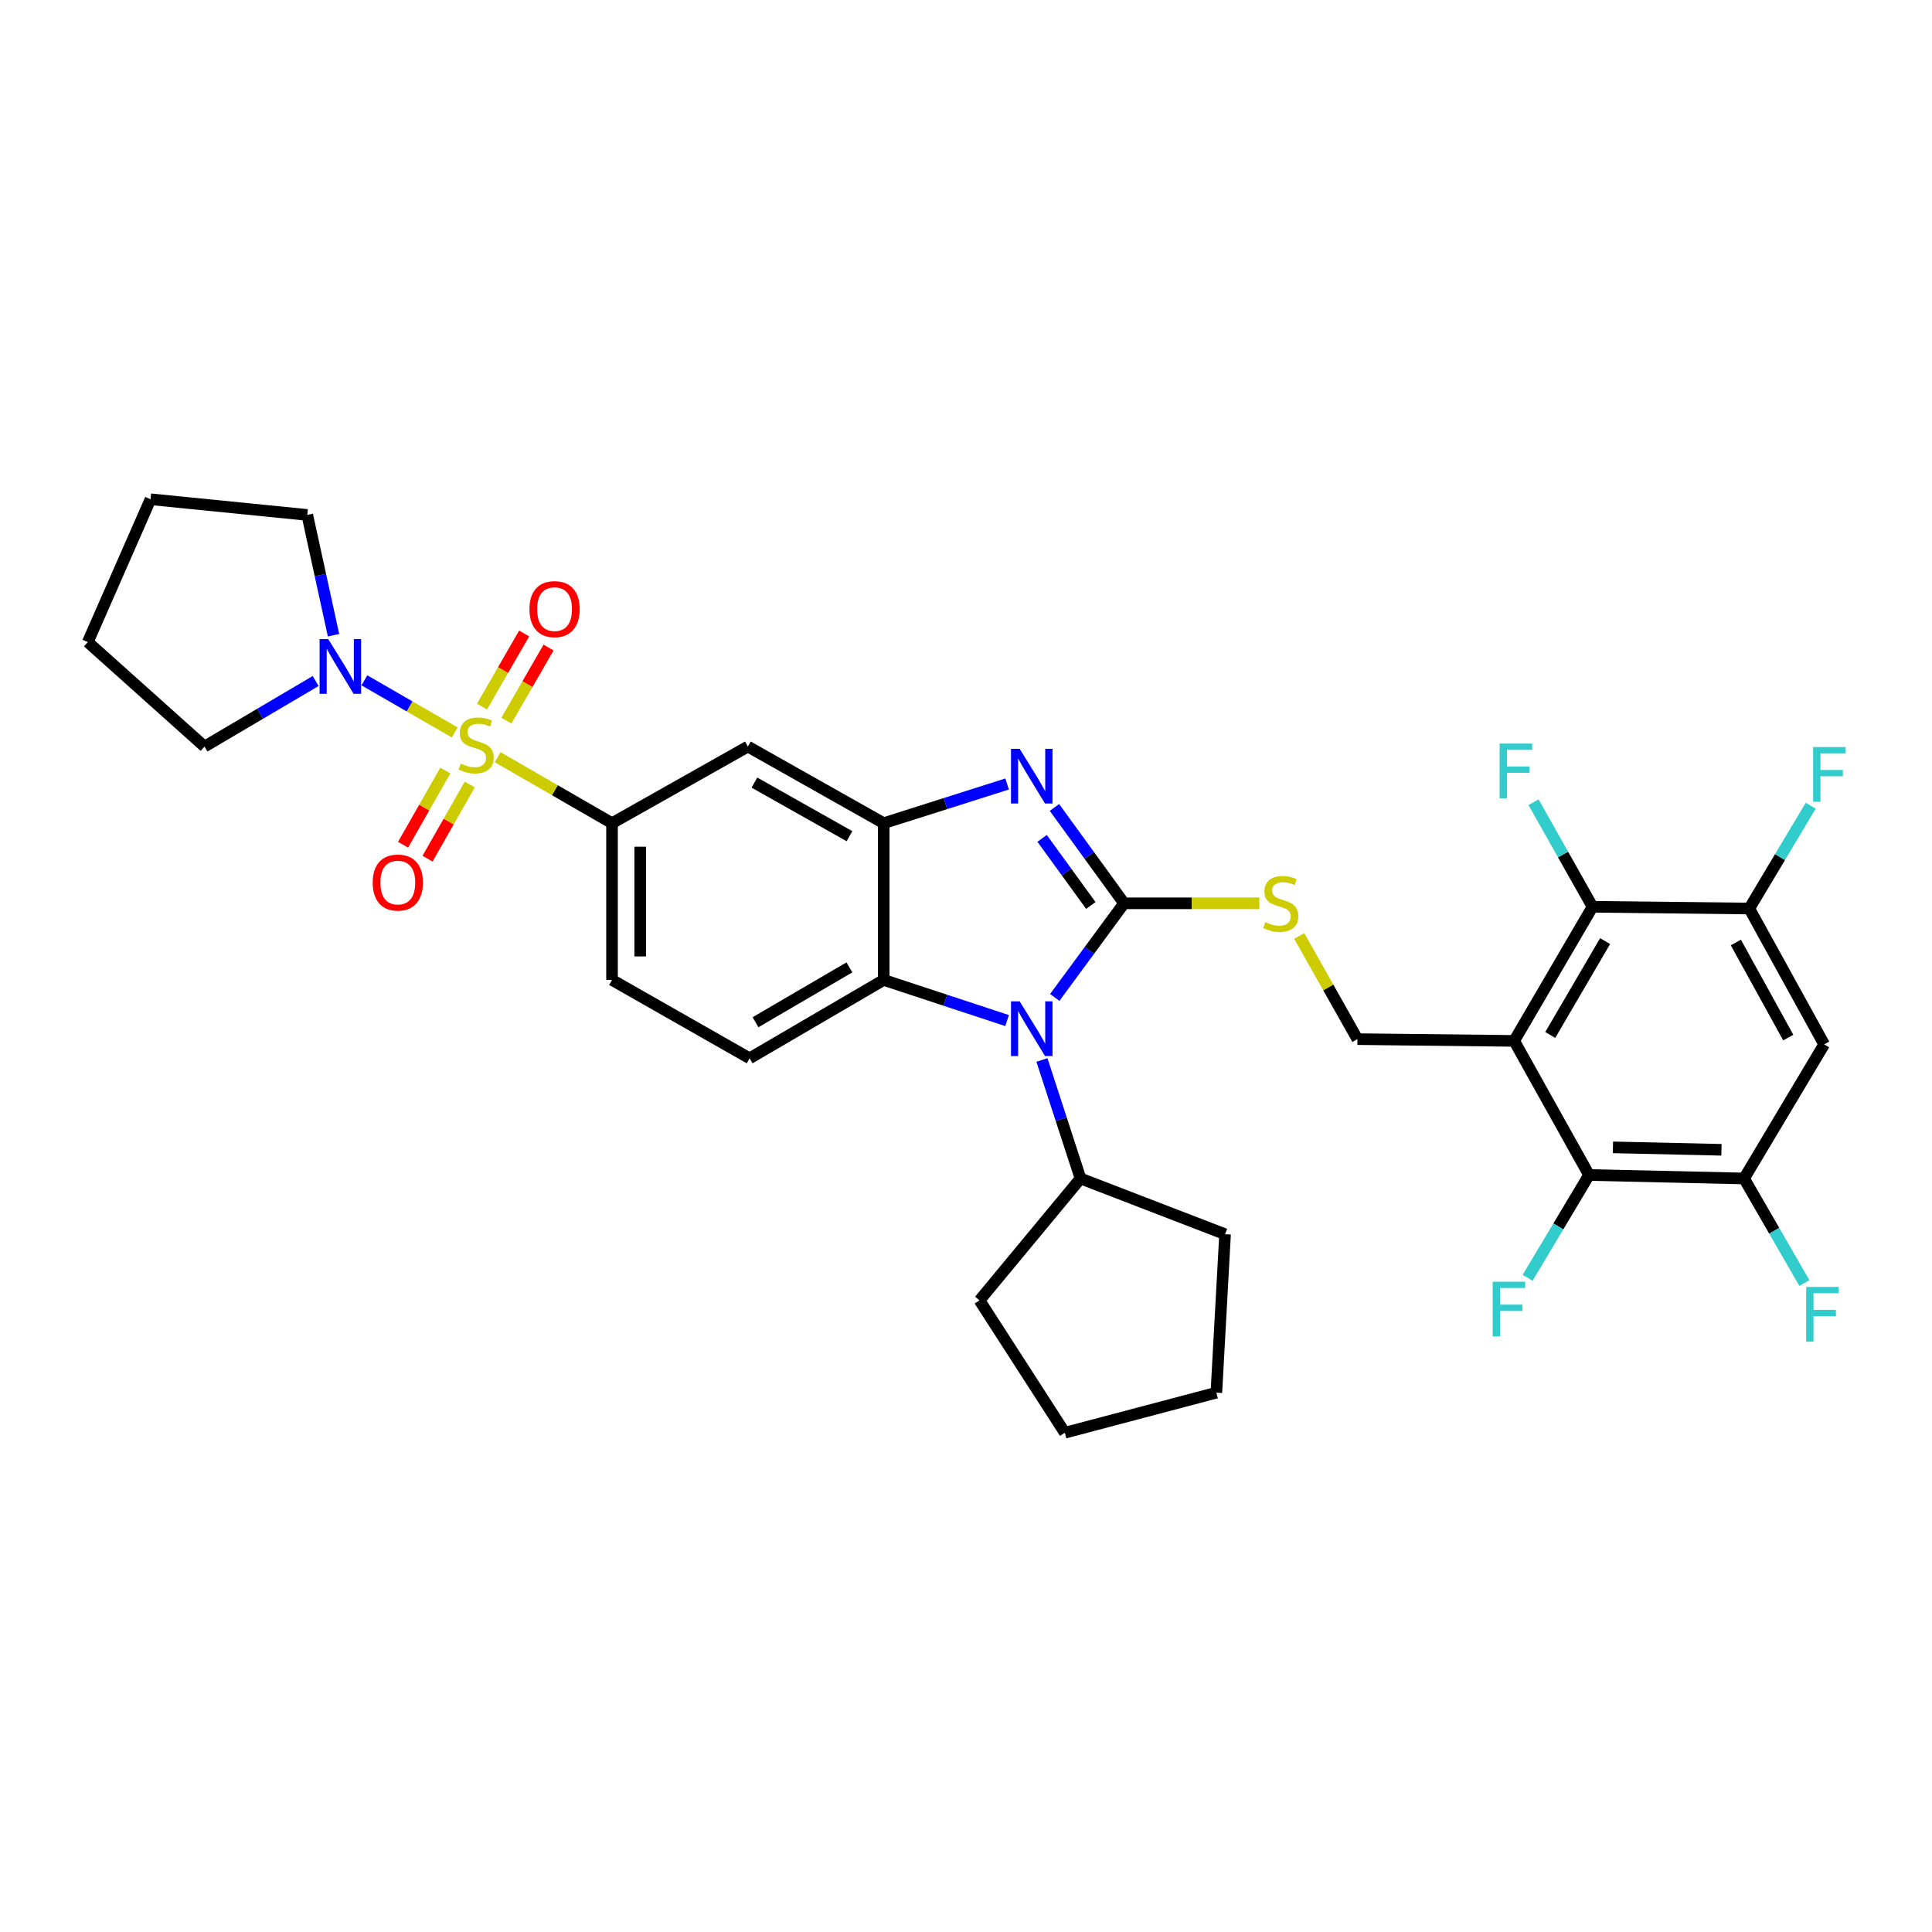 <?xml version='1.0' encoding='iso-8859-1'?>
<svg version='1.1' baseProfile='full'
              xmlns='http://www.w3.org/2000/svg'
                      xmlns:rdkit='http://www.rdkit.org/xml'
                      xmlns:xlink='http://www.w3.org/1999/xlink'
                  xml:space='preserve'
width='1000px' height='1000px' viewBox='0 0 1000 1000'>
<!-- END OF HEADER -->
<rect style='opacity:1.0;fill:#FFFFFF;stroke:none' width='1000' height='1000' x='0' y='0'> </rect>
<path class='bond-0' d='M 316.786,426.081 L 316.786,507.215' style='fill:none;fill-rule:evenodd;stroke:#000000;stroke-width:6px;stroke-linecap:butt;stroke-linejoin:miter;stroke-opacity:1' />
<path class='bond-0' d='M 331.363,438.252 L 331.363,495.045' style='fill:none;fill-rule:evenodd;stroke:#000000;stroke-width:6px;stroke-linecap:butt;stroke-linejoin:miter;stroke-opacity:1' />
<path class='bond-1' d='M 316.786,426.081 L 387.101,386.417' style='fill:none;fill-rule:evenodd;stroke:#000000;stroke-width:6px;stroke-linecap:butt;stroke-linejoin:miter;stroke-opacity:1' />
<path class='bond-2' d='M 316.786,426.081 L 287.183,409.004' style='fill:none;fill-rule:evenodd;stroke:#000000;stroke-width:6px;stroke-linecap:butt;stroke-linejoin:miter;stroke-opacity:1' />
<path class='bond-2' d='M 287.183,409.004 L 257.581,391.927' style='fill:none;fill-rule:evenodd;stroke:#CCCC00;stroke-width:6px;stroke-linecap:butt;stroke-linejoin:miter;stroke-opacity:1' />
<path class='bond-3' d='M 316.786,507.215 L 388,547.778' style='fill:none;fill-rule:evenodd;stroke:#000000;stroke-width:6px;stroke-linecap:butt;stroke-linejoin:miter;stroke-opacity:1' />
<path class='bond-4' d='M 388,547.778 L 457.408,507.215' style='fill:none;fill-rule:evenodd;stroke:#000000;stroke-width:6px;stroke-linecap:butt;stroke-linejoin:miter;stroke-opacity:1' />
<path class='bond-4' d='M 391.056,529.109 L 439.642,500.715' style='fill:none;fill-rule:evenodd;stroke:#000000;stroke-width:6px;stroke-linecap:butt;stroke-linejoin:miter;stroke-opacity:1' />
<path class='bond-5' d='M 387.101,386.417 L 457.408,426.081' style='fill:none;fill-rule:evenodd;stroke:#000000;stroke-width:6px;stroke-linecap:butt;stroke-linejoin:miter;stroke-opacity:1' />
<path class='bond-5' d='M 390.485,405.063 L 439.7,432.827' style='fill:none;fill-rule:evenodd;stroke:#000000;stroke-width:6px;stroke-linecap:butt;stroke-linejoin:miter;stroke-opacity:1' />
<path class='bond-6' d='M 235.362,379.109 L 211.987,365.624' style='fill:none;fill-rule:evenodd;stroke:#CCCC00;stroke-width:6px;stroke-linecap:butt;stroke-linejoin:miter;stroke-opacity:1' />
<path class='bond-6' d='M 211.987,365.624 L 188.613,352.138' style='fill:none;fill-rule:evenodd;stroke:#0000FF;stroke-width:6px;stroke-linecap:butt;stroke-linejoin:miter;stroke-opacity:1' />
<path class='bond-7' d='M 262.102,373.011 L 273.019,354.09' style='fill:none;fill-rule:evenodd;stroke:#CCCC00;stroke-width:6px;stroke-linecap:butt;stroke-linejoin:miter;stroke-opacity:1' />
<path class='bond-7' d='M 273.019,354.09 L 283.936,335.169' style='fill:none;fill-rule:evenodd;stroke:#FF0000;stroke-width:6px;stroke-linecap:butt;stroke-linejoin:miter;stroke-opacity:1' />
<path class='bond-7' d='M 249.477,365.727 L 260.394,346.806' style='fill:none;fill-rule:evenodd;stroke:#CCCC00;stroke-width:6px;stroke-linecap:butt;stroke-linejoin:miter;stroke-opacity:1' />
<path class='bond-7' d='M 260.394,346.806 L 271.311,327.885' style='fill:none;fill-rule:evenodd;stroke:#FF0000;stroke-width:6px;stroke-linecap:butt;stroke-linejoin:miter;stroke-opacity:1' />
<path class='bond-8' d='M 230.496,398.84 L 219.559,418.042' style='fill:none;fill-rule:evenodd;stroke:#CCCC00;stroke-width:6px;stroke-linecap:butt;stroke-linejoin:miter;stroke-opacity:1' />
<path class='bond-8' d='M 219.559,418.042 L 208.622,437.243' style='fill:none;fill-rule:evenodd;stroke:#FF0000;stroke-width:6px;stroke-linecap:butt;stroke-linejoin:miter;stroke-opacity:1' />
<path class='bond-8' d='M 243.162,406.055 L 232.224,425.256' style='fill:none;fill-rule:evenodd;stroke:#CCCC00;stroke-width:6px;stroke-linecap:butt;stroke-linejoin:miter;stroke-opacity:1' />
<path class='bond-8' d='M 232.224,425.256 L 221.287,444.458' style='fill:none;fill-rule:evenodd;stroke:#FF0000;stroke-width:6px;stroke-linecap:butt;stroke-linejoin:miter;stroke-opacity:1' />
<path class='bond-9' d='M 457.408,426.081 L 457.408,507.215' style='fill:none;fill-rule:evenodd;stroke:#000000;stroke-width:6px;stroke-linecap:butt;stroke-linejoin:miter;stroke-opacity:1' />
<path class='bond-10' d='M 457.408,426.081 L 489.345,415.939' style='fill:none;fill-rule:evenodd;stroke:#000000;stroke-width:6px;stroke-linecap:butt;stroke-linejoin:miter;stroke-opacity:1' />
<path class='bond-10' d='M 489.345,415.939 L 521.281,405.796' style='fill:none;fill-rule:evenodd;stroke:#0000FF;stroke-width:6px;stroke-linecap:butt;stroke-linejoin:miter;stroke-opacity:1' />
<path class='bond-11' d='M 457.408,507.215 L 489.341,517.731' style='fill:none;fill-rule:evenodd;stroke:#000000;stroke-width:6px;stroke-linecap:butt;stroke-linejoin:miter;stroke-opacity:1' />
<path class='bond-11' d='M 489.341,517.731 L 521.274,528.248' style='fill:none;fill-rule:evenodd;stroke:#0000FF;stroke-width:6px;stroke-linecap:butt;stroke-linejoin:miter;stroke-opacity:1' />
<path class='bond-12' d='M 545.939,516.274 L 563.874,491.913' style='fill:none;fill-rule:evenodd;stroke:#0000FF;stroke-width:6px;stroke-linecap:butt;stroke-linejoin:miter;stroke-opacity:1' />
<path class='bond-12' d='M 563.874,491.913 L 581.809,467.551' style='fill:none;fill-rule:evenodd;stroke:#000000;stroke-width:6px;stroke-linecap:butt;stroke-linejoin:miter;stroke-opacity:1' />
<path class='bond-13' d='M 539.305,548.647 L 549.289,579.313' style='fill:none;fill-rule:evenodd;stroke:#0000FF;stroke-width:6px;stroke-linecap:butt;stroke-linejoin:miter;stroke-opacity:1' />
<path class='bond-13' d='M 549.289,579.313 L 559.273,609.979' style='fill:none;fill-rule:evenodd;stroke:#000000;stroke-width:6px;stroke-linecap:butt;stroke-linejoin:miter;stroke-opacity:1' />
<path class='bond-14' d='M 581.809,467.551 L 563.799,442.746' style='fill:none;fill-rule:evenodd;stroke:#000000;stroke-width:6px;stroke-linecap:butt;stroke-linejoin:miter;stroke-opacity:1' />
<path class='bond-14' d='M 563.799,442.746 L 545.788,417.94' style='fill:none;fill-rule:evenodd;stroke:#0000FF;stroke-width:6px;stroke-linecap:butt;stroke-linejoin:miter;stroke-opacity:1' />
<path class='bond-14' d='M 564.611,468.674 L 552.004,451.31' style='fill:none;fill-rule:evenodd;stroke:#000000;stroke-width:6px;stroke-linecap:butt;stroke-linejoin:miter;stroke-opacity:1' />
<path class='bond-14' d='M 552.004,451.31 L 539.396,433.946' style='fill:none;fill-rule:evenodd;stroke:#0000FF;stroke-width:6px;stroke-linecap:butt;stroke-linejoin:miter;stroke-opacity:1' />
<path class='bond-15' d='M 581.809,467.551 L 616.822,467.551' style='fill:none;fill-rule:evenodd;stroke:#000000;stroke-width:6px;stroke-linecap:butt;stroke-linejoin:miter;stroke-opacity:1' />
<path class='bond-15' d='M 616.822,467.551 L 651.835,467.551' style='fill:none;fill-rule:evenodd;stroke:#CCCC00;stroke-width:6px;stroke-linecap:butt;stroke-linejoin:miter;stroke-opacity:1' />
<path class='bond-16' d='M 672.474,484.449 L 687.537,511.154' style='fill:none;fill-rule:evenodd;stroke:#CCCC00;stroke-width:6px;stroke-linecap:butt;stroke-linejoin:miter;stroke-opacity:1' />
<path class='bond-16' d='M 687.537,511.154 L 702.599,537.858' style='fill:none;fill-rule:evenodd;stroke:#000000;stroke-width:6px;stroke-linecap:butt;stroke-linejoin:miter;stroke-opacity:1' />
<path class='bond-17' d='M 702.599,537.858 L 783.733,538.765' style='fill:none;fill-rule:evenodd;stroke:#000000;stroke-width:6px;stroke-linecap:butt;stroke-linejoin:miter;stroke-opacity:1' />
<path class='bond-18' d='M 783.733,538.765 L 824.296,469.349' style='fill:none;fill-rule:evenodd;stroke:#000000;stroke-width:6px;stroke-linecap:butt;stroke-linejoin:miter;stroke-opacity:1' />
<path class='bond-18' d='M 802.403,535.707 L 830.797,487.116' style='fill:none;fill-rule:evenodd;stroke:#000000;stroke-width:6px;stroke-linecap:butt;stroke-linejoin:miter;stroke-opacity:1' />
<path class='bond-19' d='M 783.733,538.765 L 822.49,608.173' style='fill:none;fill-rule:evenodd;stroke:#000000;stroke-width:6px;stroke-linecap:butt;stroke-linejoin:miter;stroke-opacity:1' />
<path class='bond-20' d='M 172.634,328.789 L 165.835,297.658' style='fill:none;fill-rule:evenodd;stroke:#0000FF;stroke-width:6px;stroke-linecap:butt;stroke-linejoin:miter;stroke-opacity:1' />
<path class='bond-20' d='M 165.835,297.658 L 159.037,266.527' style='fill:none;fill-rule:evenodd;stroke:#000000;stroke-width:6px;stroke-linecap:butt;stroke-linejoin:miter;stroke-opacity:1' />
<path class='bond-21' d='M 163.384,352.492 L 134.617,369.455' style='fill:none;fill-rule:evenodd;stroke:#0000FF;stroke-width:6px;stroke-linecap:butt;stroke-linejoin:miter;stroke-opacity:1' />
<path class='bond-21' d='M 134.617,369.455 L 105.849,386.417' style='fill:none;fill-rule:evenodd;stroke:#000000;stroke-width:6px;stroke-linecap:butt;stroke-linejoin:miter;stroke-opacity:1' />
<path class='bond-22' d='M 159.037,266.527 L 77.903,258.412' style='fill:none;fill-rule:evenodd;stroke:#000000;stroke-width:6px;stroke-linecap:butt;stroke-linejoin:miter;stroke-opacity:1' />
<path class='bond-23' d='M 77.903,258.412 L 45.455,332.331' style='fill:none;fill-rule:evenodd;stroke:#000000;stroke-width:6px;stroke-linecap:butt;stroke-linejoin:miter;stroke-opacity:1' />
<path class='bond-24' d='M 45.455,332.331 L 105.849,386.417' style='fill:none;fill-rule:evenodd;stroke:#000000;stroke-width:6px;stroke-linecap:butt;stroke-linejoin:miter;stroke-opacity:1' />
<path class='bond-25' d='M 559.273,609.979 L 506.992,673.079' style='fill:none;fill-rule:evenodd;stroke:#000000;stroke-width:6px;stroke-linecap:butt;stroke-linejoin:miter;stroke-opacity:1' />
<path class='bond-26' d='M 559.273,609.979 L 634.09,638.824' style='fill:none;fill-rule:evenodd;stroke:#000000;stroke-width:6px;stroke-linecap:butt;stroke-linejoin:miter;stroke-opacity:1' />
<path class='bond-27' d='M 506.992,673.079 L 551.158,741.588' style='fill:none;fill-rule:evenodd;stroke:#000000;stroke-width:6px;stroke-linecap:butt;stroke-linejoin:miter;stroke-opacity:1' />
<path class='bond-28' d='M 551.158,741.588 L 629.588,720.849' style='fill:none;fill-rule:evenodd;stroke:#000000;stroke-width:6px;stroke-linecap:butt;stroke-linejoin:miter;stroke-opacity:1' />
<path class='bond-29' d='M 629.588,720.849 L 634.09,638.824' style='fill:none;fill-rule:evenodd;stroke:#000000;stroke-width:6px;stroke-linecap:butt;stroke-linejoin:miter;stroke-opacity:1' />
<path class='bond-30' d='M 824.296,469.349 L 905.43,470.256' style='fill:none;fill-rule:evenodd;stroke:#000000;stroke-width:6px;stroke-linecap:butt;stroke-linejoin:miter;stroke-opacity:1' />
<path class='bond-31' d='M 824.296,469.349 L 809.027,442.285' style='fill:none;fill-rule:evenodd;stroke:#000000;stroke-width:6px;stroke-linecap:butt;stroke-linejoin:miter;stroke-opacity:1' />
<path class='bond-31' d='M 809.027,442.285 L 793.759,415.22' style='fill:none;fill-rule:evenodd;stroke:#33CCCC;stroke-width:6px;stroke-linecap:butt;stroke-linejoin:miter;stroke-opacity:1' />
<path class='bond-32' d='M 822.49,608.173 L 902.725,609.979' style='fill:none;fill-rule:evenodd;stroke:#000000;stroke-width:6px;stroke-linecap:butt;stroke-linejoin:miter;stroke-opacity:1' />
<path class='bond-32' d='M 834.853,593.871 L 891.018,595.135' style='fill:none;fill-rule:evenodd;stroke:#000000;stroke-width:6px;stroke-linecap:butt;stroke-linejoin:miter;stroke-opacity:1' />
<path class='bond-33' d='M 822.49,608.173 L 806.592,634.786' style='fill:none;fill-rule:evenodd;stroke:#000000;stroke-width:6px;stroke-linecap:butt;stroke-linejoin:miter;stroke-opacity:1' />
<path class='bond-33' d='M 806.592,634.786 L 790.694,661.4' style='fill:none;fill-rule:evenodd;stroke:#33CCCC;stroke-width:6px;stroke-linecap:butt;stroke-linejoin:miter;stroke-opacity:1' />
<path class='bond-34' d='M 905.43,470.256 L 944.187,540.563' style='fill:none;fill-rule:evenodd;stroke:#000000;stroke-width:6px;stroke-linecap:butt;stroke-linejoin:miter;stroke-opacity:1' />
<path class='bond-34' d='M 898.478,487.839 L 925.608,537.054' style='fill:none;fill-rule:evenodd;stroke:#000000;stroke-width:6px;stroke-linecap:butt;stroke-linejoin:miter;stroke-opacity:1' />
<path class='bond-35' d='M 905.43,470.256 L 921.328,443.639' style='fill:none;fill-rule:evenodd;stroke:#000000;stroke-width:6px;stroke-linecap:butt;stroke-linejoin:miter;stroke-opacity:1' />
<path class='bond-35' d='M 921.328,443.639 L 937.226,417.021' style='fill:none;fill-rule:evenodd;stroke:#33CCCC;stroke-width:6px;stroke-linecap:butt;stroke-linejoin:miter;stroke-opacity:1' />
<path class='bond-36' d='M 902.725,609.979 L 918.336,637.038' style='fill:none;fill-rule:evenodd;stroke:#000000;stroke-width:6px;stroke-linecap:butt;stroke-linejoin:miter;stroke-opacity:1' />
<path class='bond-36' d='M 918.336,637.038 L 933.948,664.097' style='fill:none;fill-rule:evenodd;stroke:#33CCCC;stroke-width:6px;stroke-linecap:butt;stroke-linejoin:miter;stroke-opacity:1' />
<path class='bond-37' d='M 902.725,609.979 L 944.187,540.563' style='fill:none;fill-rule:evenodd;stroke:#000000;stroke-width:6px;stroke-linecap:butt;stroke-linejoin:miter;stroke-opacity:1' />
<path  class='atom-4' d='M 238.471 395.239
Q 238.791 395.359, 240.111 395.919
Q 241.431 396.479, 242.871 396.839
Q 244.351 397.159, 245.791 397.159
Q 248.471 397.159, 250.031 395.879
Q 251.591 394.559, 251.591 392.279
Q 251.591 390.719, 250.791 389.759
Q 250.031 388.799, 248.831 388.279
Q 247.631 387.759, 245.631 387.159
Q 243.111 386.399, 241.591 385.679
Q 240.111 384.959, 239.031 383.439
Q 237.991 381.919, 237.991 379.359
Q 237.991 375.799, 240.391 373.599
Q 242.831 371.399, 247.631 371.399
Q 250.911 371.399, 254.631 372.959
L 253.711 376.039
Q 250.311 374.639, 247.751 374.639
Q 244.991 374.639, 243.471 375.799
Q 241.951 376.919, 241.991 378.879
Q 241.991 380.399, 242.751 381.319
Q 243.551 382.239, 244.671 382.759
Q 245.831 383.279, 247.751 383.879
Q 250.311 384.679, 251.831 385.479
Q 253.351 386.279, 254.431 387.919
Q 255.551 389.519, 255.551 392.279
Q 255.551 396.199, 252.911 398.319
Q 250.311 400.399, 245.951 400.399
Q 243.431 400.399, 241.511 399.839
Q 239.631 399.319, 237.391 398.399
L 238.471 395.239
' fill='#CCCC00'/>
<path  class='atom-5' d='M 274.042 315.284
Q 274.042 308.484, 277.402 304.684
Q 280.762 300.884, 287.042 300.884
Q 293.322 300.884, 296.682 304.684
Q 300.042 308.484, 300.042 315.284
Q 300.042 322.164, 296.642 326.084
Q 293.242 329.964, 287.042 329.964
Q 280.802 329.964, 277.402 326.084
Q 274.042 322.204, 274.042 315.284
M 287.042 326.764
Q 291.362 326.764, 293.682 323.884
Q 296.042 320.964, 296.042 315.284
Q 296.042 309.724, 293.682 306.924
Q 291.362 304.084, 287.042 304.084
Q 282.722 304.084, 280.362 306.884
Q 278.042 309.684, 278.042 315.284
Q 278.042 321.004, 280.362 323.884
Q 282.722 326.764, 287.042 326.764
' fill='#FF0000'/>
<path  class='atom-6' d='M 192.908 456.812
Q 192.908 450.012, 196.268 446.212
Q 199.628 442.412, 205.908 442.412
Q 212.188 442.412, 215.548 446.212
Q 218.908 450.012, 218.908 456.812
Q 218.908 463.692, 215.508 467.612
Q 212.108 471.492, 205.908 471.492
Q 199.668 471.492, 196.268 467.612
Q 192.908 463.732, 192.908 456.812
M 205.908 468.292
Q 210.228 468.292, 212.548 465.412
Q 214.908 462.492, 214.908 456.812
Q 214.908 451.252, 212.548 448.452
Q 210.228 445.612, 205.908 445.612
Q 201.588 445.612, 199.228 448.412
Q 196.908 451.212, 196.908 456.812
Q 196.908 462.532, 199.228 465.412
Q 201.588 468.292, 205.908 468.292
' fill='#FF0000'/>
<path  class='atom-9' d='M 527.771 518.289
L 537.051 533.289
Q 537.971 534.769, 539.451 537.449
Q 540.931 540.129, 541.011 540.289
L 541.011 518.289
L 544.771 518.289
L 544.771 546.609
L 540.891 546.609
L 530.931 530.209
Q 529.771 528.289, 528.531 526.089
Q 527.331 523.889, 526.971 523.209
L 526.971 546.609
L 523.291 546.609
L 523.291 518.289
L 527.771 518.289
' fill='#0000FF'/>
<path  class='atom-11' d='M 527.771 387.587
L 537.051 402.587
Q 537.971 404.067, 539.451 406.747
Q 540.931 409.427, 541.011 409.587
L 541.011 387.587
L 544.771 387.587
L 544.771 415.907
L 540.891 415.907
L 530.931 399.507
Q 529.771 397.587, 528.531 395.387
Q 527.331 393.187, 526.971 392.507
L 526.971 415.907
L 523.291 415.907
L 523.291 387.587
L 527.771 387.587
' fill='#0000FF'/>
<path  class='atom-12' d='M 654.943 477.271
Q 655.263 477.391, 656.583 477.951
Q 657.903 478.511, 659.343 478.871
Q 660.823 479.191, 662.263 479.191
Q 664.943 479.191, 666.503 477.911
Q 668.063 476.591, 668.063 474.311
Q 668.063 472.751, 667.263 471.791
Q 666.503 470.831, 665.303 470.311
Q 664.103 469.791, 662.103 469.191
Q 659.583 468.431, 658.063 467.711
Q 656.583 466.991, 655.503 465.471
Q 654.463 463.951, 654.463 461.391
Q 654.463 457.831, 656.863 455.631
Q 659.303 453.431, 664.103 453.431
Q 667.383 453.431, 671.103 454.991
L 670.183 458.071
Q 666.783 456.671, 664.223 456.671
Q 661.463 456.671, 659.943 457.831
Q 658.423 458.951, 658.463 460.911
Q 658.463 462.431, 659.223 463.351
Q 660.023 464.271, 661.143 464.791
Q 662.303 465.311, 664.223 465.911
Q 666.783 466.711, 668.303 467.511
Q 669.823 468.311, 670.903 469.951
Q 672.023 471.551, 672.023 474.311
Q 672.023 478.231, 669.383 480.351
Q 666.783 482.431, 662.423 482.431
Q 659.903 482.431, 657.983 481.871
Q 656.103 481.351, 653.863 480.431
L 654.943 477.271
' fill='#CCCC00'/>
<path  class='atom-15' d='M 169.904 330.796
L 179.184 345.796
Q 180.104 347.276, 181.584 349.956
Q 183.064 352.636, 183.144 352.796
L 183.144 330.796
L 186.904 330.796
L 186.904 359.116
L 183.024 359.116
L 173.064 342.716
Q 171.904 340.796, 170.664 338.596
Q 169.464 336.396, 169.104 335.716
L 169.104 359.116
L 165.424 359.116
L 165.424 330.796
L 169.904 330.796
' fill='#0000FF'/>
<path  class='atom-28' d='M 776.212 384.882
L 793.052 384.882
L 793.052 388.122
L 780.012 388.122
L 780.012 396.722
L 791.612 396.722
L 791.612 400.002
L 780.012 400.002
L 780.012 413.202
L 776.212 413.202
L 776.212 384.882
' fill='#33CCCC'/>
<path  class='atom-30' d='M 772.608 663.421
L 789.448 663.421
L 789.448 666.661
L 776.408 666.661
L 776.408 675.261
L 788.008 675.261
L 788.008 678.541
L 776.408 678.541
L 776.408 691.741
L 772.608 691.741
L 772.608 663.421
' fill='#33CCCC'/>
<path  class='atom-32' d='M 938.471 386.68
L 955.311 386.68
L 955.311 389.92
L 942.271 389.92
L 942.271 398.52
L 953.871 398.52
L 953.871 401.8
L 942.271 401.8
L 942.271 415
L 938.471 415
L 938.471 386.68
' fill='#33CCCC'/>
<path  class='atom-33' d='M 934.868 666.126
L 951.708 666.126
L 951.708 669.366
L 938.668 669.366
L 938.668 677.966
L 950.268 677.966
L 950.268 681.246
L 938.668 681.246
L 938.668 694.446
L 934.868 694.446
L 934.868 666.126
' fill='#33CCCC'/>
</svg>
